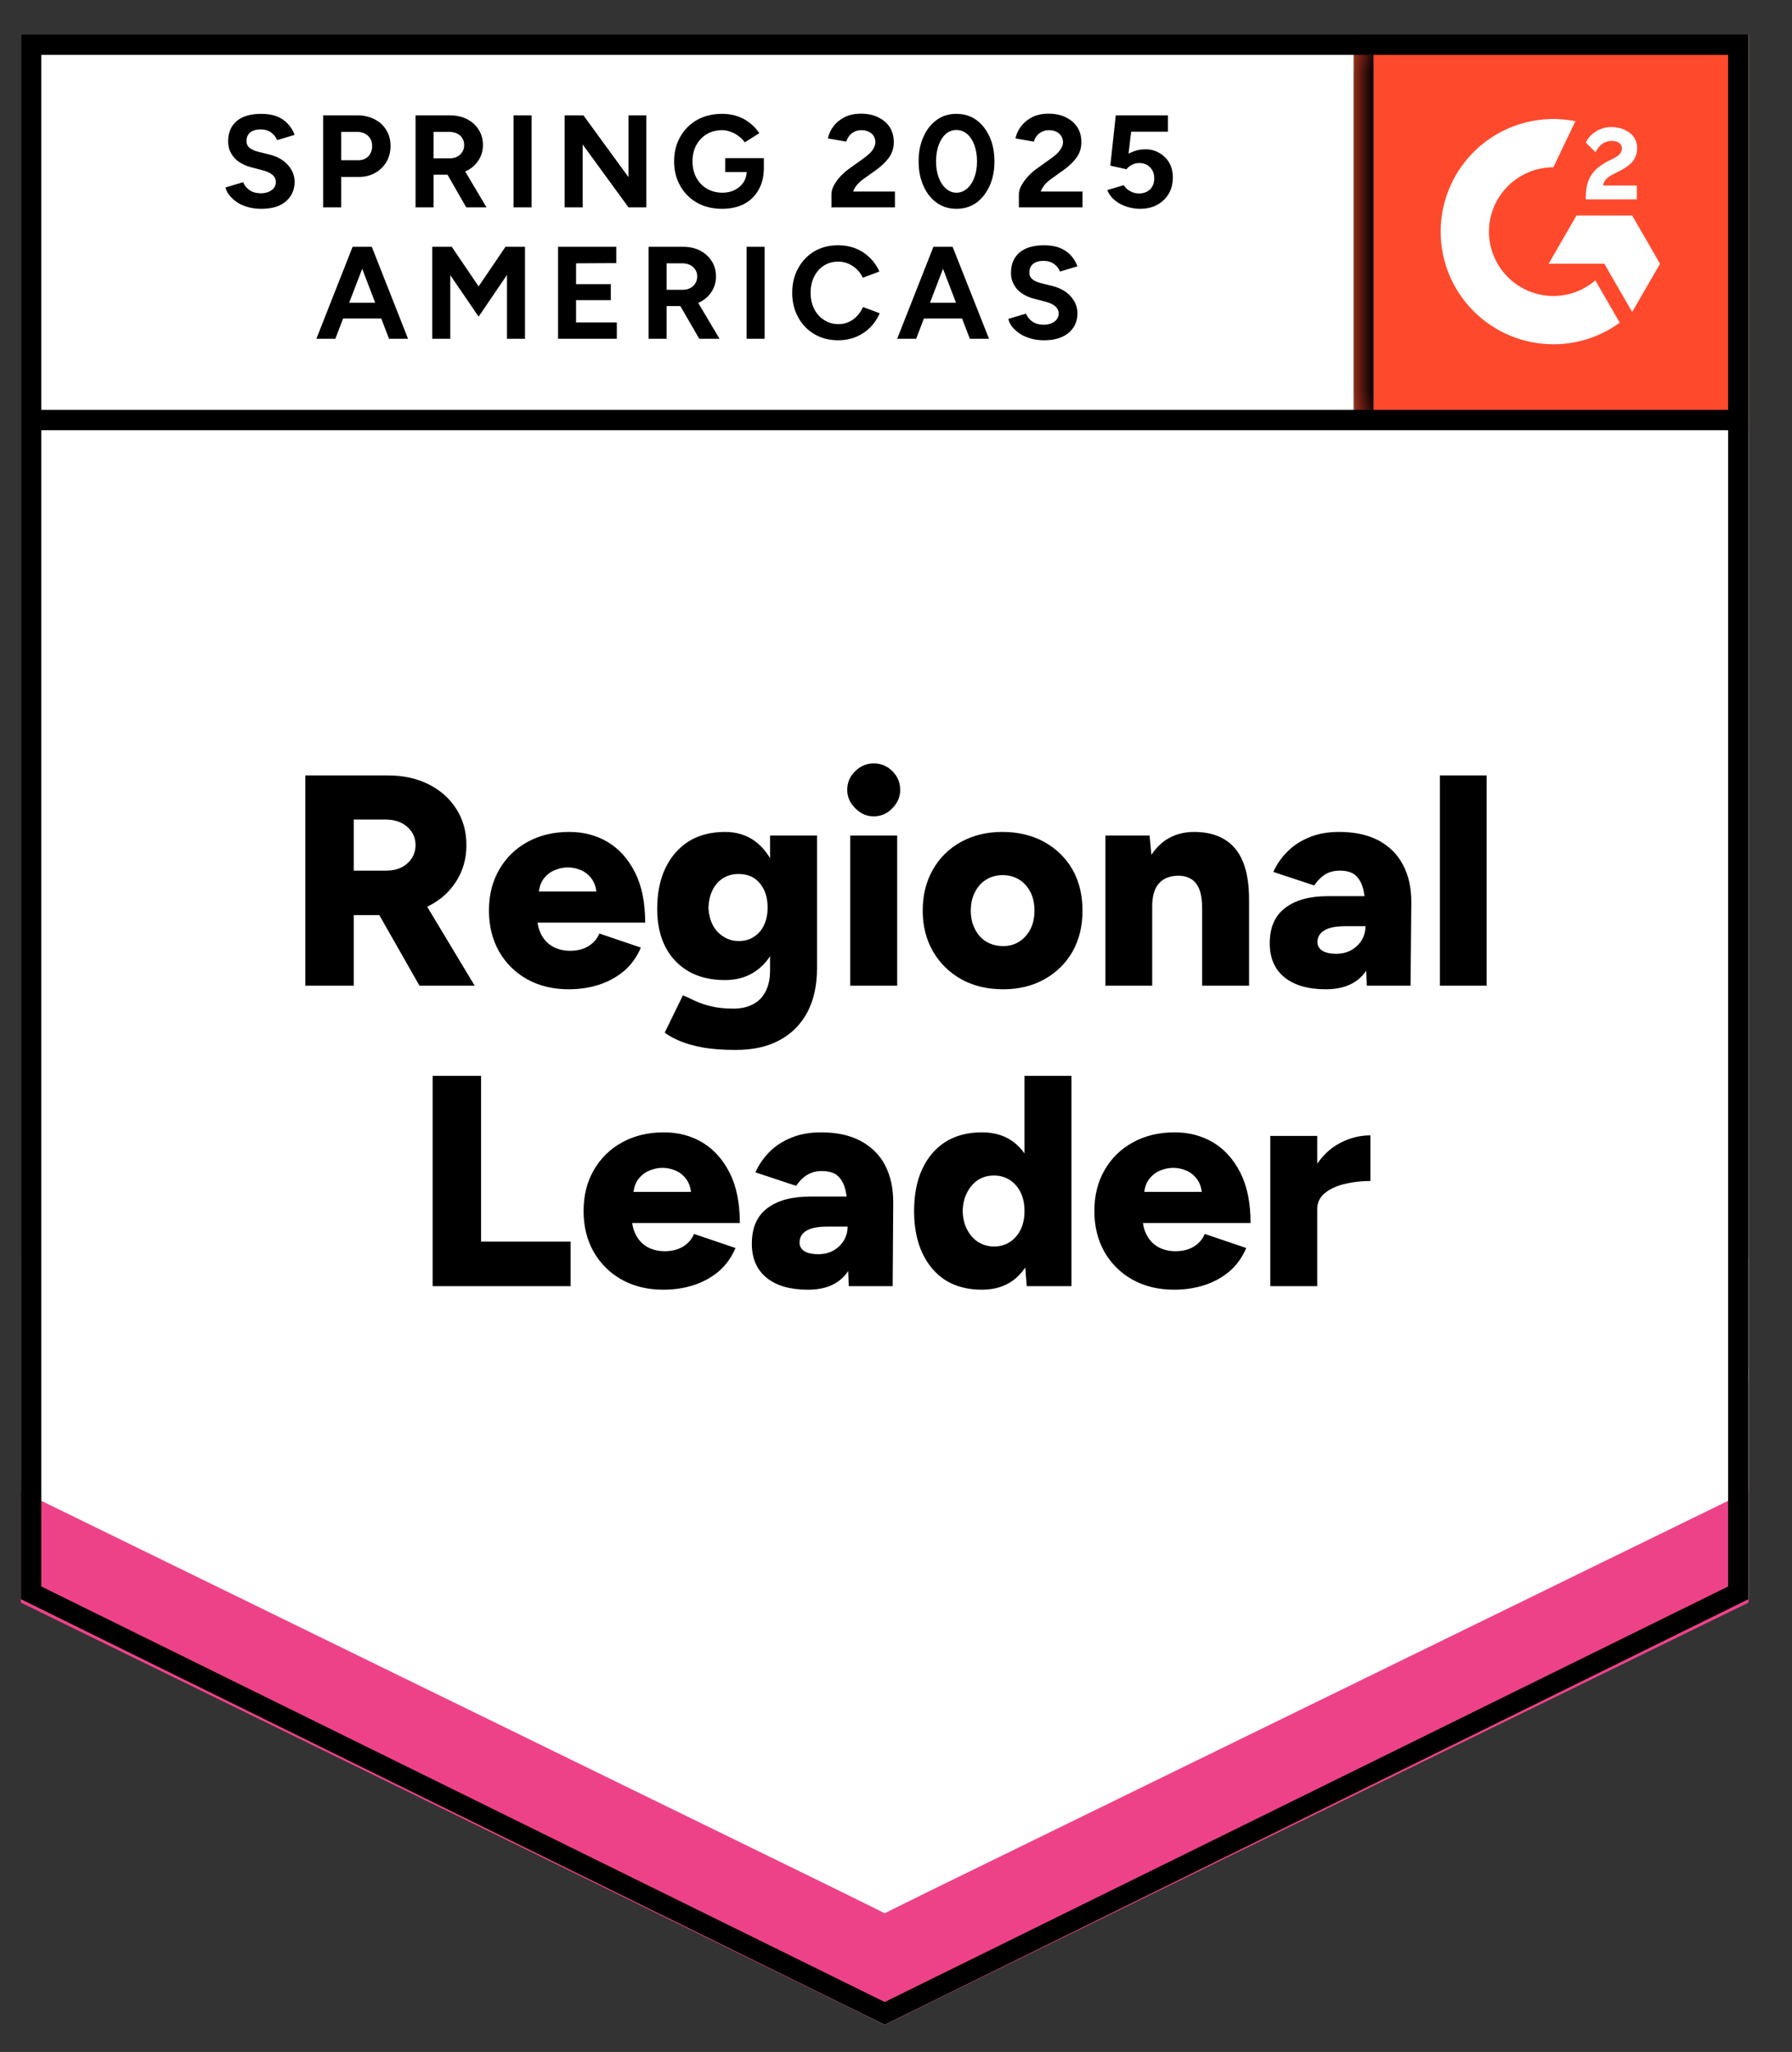 <svg width="62" height="71" viewBox="0 0 62 71" fill="none" xmlns="http://www.w3.org/2000/svg">
<rect x="0" y="0" width="62" height="71" fill="#333333" stroke="none"/>
<g clip-path="url(#clip0_180_615)">
<path d="M0.724 55.333L30.609 70.059L60.494 55.333V1.193H0.724V55.333Z" fill="white"/>
<path d="M0.724 55.333L30.609 70.059L60.494 55.333V1.193H0.724V55.333Z" fill="white"/>
<path d="M9.036 7.226C8.876 7.226 8.727 7.207 8.588 7.168C8.445 7.129 8.319 7.075 8.211 7.006C8.103 6.932 8.014 6.852 7.945 6.765C7.871 6.679 7.823 6.585 7.802 6.486L8.413 6.304C8.451 6.408 8.521 6.497 8.62 6.57C8.72 6.644 8.846 6.683 8.997 6.687C9.157 6.692 9.29 6.657 9.394 6.583C9.493 6.51 9.543 6.417 9.543 6.304C9.543 6.2 9.504 6.116 9.426 6.051C9.344 5.981 9.233 5.929 9.095 5.895L8.679 5.784C8.527 5.745 8.391 5.685 8.27 5.602C8.153 5.524 8.062 5.425 7.997 5.303C7.927 5.186 7.893 5.05 7.893 4.894C7.893 4.591 7.992 4.355 8.192 4.186C8.391 4.021 8.672 3.939 9.036 3.939C9.24 3.939 9.417 3.967 9.569 4.024C9.725 4.084 9.853 4.169 9.952 4.277C10.056 4.385 10.136 4.515 10.193 4.667L9.588 4.849C9.549 4.749 9.482 4.662 9.387 4.589C9.287 4.515 9.164 4.478 9.017 4.478C8.865 4.478 8.746 4.513 8.659 4.582C8.573 4.652 8.529 4.751 8.529 4.881C8.529 4.981 8.564 5.059 8.633 5.115C8.703 5.171 8.796 5.215 8.913 5.245L9.329 5.349C9.601 5.418 9.814 5.539 9.965 5.713C10.117 5.886 10.193 6.079 10.193 6.291C10.193 6.477 10.147 6.64 10.056 6.778C9.965 6.921 9.835 7.032 9.666 7.11C9.493 7.188 9.283 7.226 9.036 7.226ZM11.18 7.175V3.991H12.363C12.588 3.991 12.787 4.037 12.96 4.128C13.133 4.214 13.268 4.338 13.363 4.498C13.463 4.658 13.512 4.842 13.512 5.05C13.512 5.258 13.465 5.442 13.37 5.602C13.274 5.763 13.146 5.888 12.986 5.979C12.822 6.074 12.631 6.122 12.415 6.122H11.804V7.175H11.18ZM11.804 5.544H12.402C12.54 5.544 12.655 5.498 12.746 5.407C12.832 5.316 12.876 5.197 12.876 5.05C12.876 4.907 12.828 4.79 12.733 4.699C12.633 4.608 12.505 4.563 12.35 4.563H11.804V5.544ZM14.377 7.175V3.991H15.559C15.784 3.991 15.983 4.034 16.157 4.121C16.33 4.212 16.464 4.333 16.559 4.485C16.659 4.636 16.709 4.814 16.709 5.018C16.709 5.217 16.657 5.394 16.553 5.55C16.453 5.706 16.315 5.828 16.137 5.914C15.964 6.001 15.765 6.044 15.54 6.044H15V7.175H14.377ZM16.131 7.175L15.397 5.895L15.871 5.557L16.832 7.175H16.131ZM15 5.479H15.566C15.661 5.479 15.745 5.459 15.819 5.42C15.893 5.381 15.951 5.327 15.994 5.258C16.038 5.189 16.059 5.109 16.059 5.018C16.059 4.883 16.012 4.773 15.916 4.686C15.817 4.604 15.689 4.563 15.533 4.563H15V5.479ZM17.768 7.175V3.991H18.392V7.175H17.768ZM19.535 7.175V3.991H20.185L21.744 6.129V3.991H22.361V7.175H21.744L20.159 4.998V7.175H19.535ZM24.986 7.226C24.661 7.226 24.373 7.157 24.122 7.019C23.871 6.876 23.676 6.681 23.537 6.434C23.394 6.187 23.323 5.903 23.323 5.583C23.323 5.262 23.394 4.979 23.537 4.732C23.676 4.485 23.871 4.29 24.122 4.147C24.373 4.008 24.661 3.939 24.986 3.939C25.181 3.939 25.358 3.967 25.519 4.024C25.683 4.08 25.828 4.16 25.954 4.264C26.079 4.364 26.186 4.478 26.272 4.608L25.765 4.927C25.713 4.844 25.644 4.773 25.558 4.712C25.475 4.647 25.384 4.597 25.285 4.563C25.185 4.524 25.085 4.504 24.986 4.504C24.787 4.504 24.609 4.55 24.453 4.641C24.297 4.736 24.176 4.864 24.089 5.024C24.003 5.184 23.959 5.371 23.959 5.583C23.959 5.791 24.003 5.977 24.089 6.142C24.176 6.306 24.297 6.434 24.453 6.525C24.609 6.62 24.791 6.668 24.999 6.668C25.159 6.668 25.302 6.635 25.428 6.57C25.553 6.505 25.653 6.417 25.727 6.304C25.8 6.187 25.837 6.053 25.837 5.901L26.428 5.81C26.428 6.109 26.365 6.365 26.24 6.577C26.119 6.789 25.95 6.951 25.733 7.064C25.516 7.172 25.267 7.226 24.986 7.226ZM25.09 5.953V5.472H26.428V5.856L26.09 5.953H25.09ZM28.767 7.175V6.713C28.767 6.627 28.793 6.531 28.845 6.427C28.901 6.319 28.977 6.213 29.072 6.109C29.172 6.001 29.287 5.901 29.417 5.81L29.898 5.466C29.962 5.418 30.025 5.366 30.086 5.31C30.146 5.254 30.194 5.191 30.229 5.122C30.268 5.052 30.287 4.987 30.287 4.927C30.287 4.844 30.268 4.773 30.229 4.712C30.194 4.647 30.14 4.597 30.066 4.563C29.993 4.524 29.902 4.504 29.794 4.504C29.703 4.504 29.622 4.524 29.553 4.563C29.484 4.597 29.425 4.645 29.378 4.706C29.334 4.766 29.302 4.831 29.28 4.901L28.644 4.79C28.674 4.639 28.739 4.498 28.838 4.368C28.938 4.238 29.068 4.132 29.228 4.05C29.393 3.972 29.577 3.933 29.78 3.933C30.019 3.933 30.222 3.976 30.391 4.063C30.56 4.145 30.692 4.26 30.788 4.407C30.878 4.554 30.924 4.725 30.924 4.92C30.924 5.115 30.87 5.29 30.762 5.446C30.653 5.598 30.506 5.741 30.32 5.875L29.884 6.187C29.798 6.248 29.722 6.315 29.657 6.388C29.596 6.462 29.549 6.542 29.514 6.629H30.963V7.175H28.767ZM33.094 7.226C32.834 7.226 32.607 7.157 32.412 7.019C32.212 6.876 32.059 6.681 31.951 6.434C31.838 6.187 31.782 5.903 31.782 5.583C31.782 5.262 31.838 4.979 31.951 4.732C32.059 4.485 32.212 4.29 32.412 4.147C32.607 4.008 32.832 3.939 33.087 3.939C33.347 3.939 33.577 4.008 33.776 4.147C33.971 4.29 34.125 4.485 34.237 4.732C34.35 4.979 34.406 5.262 34.406 5.583C34.406 5.903 34.35 6.187 34.237 6.434C34.125 6.681 33.971 6.876 33.776 7.019C33.577 7.157 33.349 7.226 33.094 7.226ZM33.094 6.668C33.228 6.668 33.349 6.62 33.458 6.525C33.566 6.434 33.651 6.306 33.711 6.142C33.772 5.981 33.802 5.795 33.802 5.583C33.802 5.371 33.772 5.182 33.711 5.018C33.651 4.853 33.566 4.725 33.458 4.634C33.349 4.543 33.226 4.498 33.087 4.498C32.953 4.498 32.832 4.543 32.724 4.634C32.62 4.725 32.537 4.853 32.477 5.018C32.416 5.182 32.386 5.371 32.386 5.583C32.386 5.795 32.416 5.981 32.477 6.142C32.537 6.306 32.622 6.434 32.73 6.525C32.834 6.62 32.955 6.668 33.094 6.668ZM35.251 7.175V6.713C35.251 6.627 35.279 6.531 35.335 6.427C35.392 6.319 35.467 6.213 35.563 6.109C35.658 6.001 35.773 5.901 35.907 5.81L36.388 5.466C36.453 5.418 36.516 5.366 36.576 5.31C36.633 5.254 36.68 5.191 36.719 5.122C36.758 5.052 36.778 4.987 36.778 4.927C36.778 4.844 36.758 4.773 36.719 4.712C36.68 4.647 36.626 4.597 36.557 4.563C36.483 4.524 36.392 4.504 36.284 4.504C36.193 4.504 36.113 4.524 36.043 4.563C35.97 4.597 35.911 4.645 35.868 4.706C35.82 4.766 35.788 4.831 35.771 4.901L35.134 4.79C35.164 4.639 35.229 4.498 35.329 4.368C35.428 4.238 35.558 4.132 35.719 4.05C35.883 3.972 36.067 3.933 36.271 3.933C36.509 3.933 36.713 3.976 36.882 4.063C37.05 4.145 37.182 4.26 37.278 4.407C37.369 4.554 37.414 4.725 37.414 4.92C37.414 5.115 37.36 5.29 37.252 5.446C37.144 5.598 36.996 5.741 36.81 5.875L36.375 6.187C36.288 6.248 36.212 6.315 36.147 6.388C36.087 6.462 36.039 6.542 36.005 6.629H37.453V7.175H35.251ZM39.441 7.226C39.298 7.226 39.149 7.203 38.993 7.155C38.841 7.107 38.705 7.036 38.584 6.941C38.458 6.841 38.367 6.72 38.311 6.577L38.876 6.408C38.945 6.508 39.026 6.579 39.116 6.622C39.207 6.67 39.305 6.694 39.409 6.694C39.565 6.694 39.693 6.646 39.792 6.551C39.887 6.456 39.935 6.328 39.935 6.168C39.935 6.016 39.887 5.89 39.792 5.791C39.697 5.691 39.571 5.641 39.415 5.641C39.32 5.641 39.233 5.663 39.155 5.706C39.078 5.75 39.017 5.799 38.974 5.856L38.415 5.732L38.603 3.991H40.409V4.556H39.136L39.045 5.316C39.127 5.273 39.218 5.236 39.318 5.206C39.417 5.18 39.526 5.167 39.643 5.167C39.816 5.167 39.974 5.21 40.117 5.297C40.26 5.379 40.373 5.492 40.455 5.635C40.537 5.778 40.578 5.944 40.578 6.135C40.578 6.352 40.531 6.542 40.435 6.707C40.336 6.871 40.201 6.999 40.032 7.09C39.864 7.181 39.666 7.226 39.441 7.226ZM13.46 11.722L12.239 8.539H12.863L14.117 11.722H13.46ZM10.946 11.722L12.2 8.539H12.824L11.602 11.722H10.946ZM11.537 11.021V10.475H13.532V11.021H11.537ZM14.955 11.722V8.539H15.63L16.559 9.91L17.489 8.539H18.164V11.722H17.541V9.513L16.559 10.956L15.579 9.52V11.722H14.955ZM19.308 11.722V8.539H21.322V9.104L19.931 9.111V9.832H21.133V10.384H19.931V11.157H21.341V11.722H19.308ZM22.439 11.722V8.539H23.622C23.847 8.539 24.046 8.582 24.219 8.669C24.392 8.76 24.527 8.881 24.622 9.033C24.722 9.184 24.771 9.362 24.771 9.565C24.771 9.765 24.72 9.942 24.616 10.098C24.516 10.254 24.377 10.375 24.2 10.462C24.026 10.549 23.827 10.592 23.602 10.592H23.063V11.722H22.439ZM24.193 11.722L23.453 10.442L23.933 10.105L24.895 11.722H24.193ZM23.063 10.027H23.628C23.723 10.027 23.808 10.007 23.881 9.968C23.955 9.929 24.014 9.875 24.057 9.806C24.1 9.736 24.122 9.656 24.122 9.565C24.122 9.431 24.072 9.321 23.972 9.234C23.877 9.152 23.752 9.111 23.596 9.111H23.063V10.027ZM25.831 11.722V8.539H26.454V11.722H25.831ZM29.001 11.774C28.693 11.774 28.421 11.705 28.182 11.566C27.94 11.423 27.751 11.229 27.617 10.982C27.479 10.735 27.409 10.451 27.409 10.131C27.409 9.81 27.479 9.526 27.617 9.279C27.751 9.033 27.938 8.838 28.176 8.695C28.414 8.556 28.689 8.487 29.001 8.487C29.218 8.487 29.419 8.524 29.605 8.597C29.796 8.675 29.96 8.784 30.099 8.922C30.242 9.061 30.35 9.219 30.424 9.396L29.852 9.611C29.8 9.498 29.731 9.401 29.644 9.318C29.558 9.236 29.46 9.171 29.352 9.124C29.244 9.076 29.127 9.052 29.001 9.052C28.815 9.052 28.65 9.098 28.507 9.189C28.36 9.284 28.247 9.412 28.169 9.572C28.087 9.732 28.046 9.918 28.046 10.131C28.046 10.343 28.087 10.529 28.169 10.689C28.252 10.854 28.366 10.982 28.514 11.073C28.657 11.168 28.823 11.216 29.014 11.216C29.144 11.216 29.263 11.19 29.371 11.138C29.48 11.09 29.575 11.021 29.657 10.93C29.739 10.843 29.806 10.741 29.858 10.624L30.437 10.839C30.359 11.021 30.25 11.183 30.112 11.326C29.969 11.469 29.804 11.579 29.618 11.657C29.427 11.735 29.222 11.774 29.001 11.774ZM33.555 11.722L32.334 8.539H32.958L34.218 11.722H33.555ZM31.041 11.722L32.295 8.539H32.919L31.697 11.722H31.041ZM31.632 11.021V10.475H33.627V11.021H31.632ZM36.121 11.774C35.961 11.774 35.812 11.755 35.673 11.716C35.53 11.677 35.405 11.623 35.296 11.553C35.188 11.48 35.097 11.4 35.023 11.313C34.954 11.226 34.909 11.133 34.887 11.034L35.498 10.852C35.537 10.956 35.606 11.044 35.706 11.118C35.805 11.192 35.931 11.231 36.082 11.235C36.243 11.239 36.375 11.205 36.479 11.131C36.578 11.057 36.628 10.964 36.628 10.852C36.628 10.752 36.589 10.668 36.511 10.598C36.429 10.529 36.319 10.477 36.18 10.442L35.764 10.332C35.612 10.293 35.476 10.232 35.355 10.15C35.238 10.072 35.147 9.972 35.082 9.851C35.013 9.734 34.978 9.598 34.978 9.442C34.978 9.139 35.078 8.903 35.277 8.734C35.476 8.569 35.758 8.487 36.121 8.487C36.325 8.487 36.503 8.515 36.654 8.571C36.806 8.632 36.934 8.716 37.038 8.825C37.141 8.933 37.221 9.063 37.278 9.215L36.674 9.396C36.635 9.292 36.568 9.206 36.472 9.137C36.373 9.063 36.249 9.026 36.102 9.026C35.95 9.026 35.831 9.061 35.745 9.13C35.658 9.199 35.615 9.299 35.615 9.429C35.615 9.529 35.649 9.606 35.719 9.663C35.788 9.719 35.881 9.762 35.998 9.793L36.414 9.897C36.687 9.966 36.899 10.087 37.05 10.261C37.202 10.434 37.278 10.627 37.278 10.839C37.278 11.025 37.232 11.187 37.141 11.326C37.05 11.469 36.918 11.579 36.745 11.657C36.576 11.735 36.368 11.774 36.121 11.774Z" fill="black"/>
<path d="M10.563 34.107V26.831H13.422C13.95 26.831 14.418 26.933 14.825 27.136C15.232 27.34 15.553 27.623 15.786 27.987C16.02 28.351 16.137 28.769 16.137 29.241C16.137 29.713 16.018 30.133 15.78 30.502C15.546 30.87 15.223 31.155 14.812 31.359C14.396 31.563 13.922 31.664 13.389 31.664H12.239V34.107H10.563ZM14.513 34.107L12.869 31.216L14.13 30.294L16.423 34.107H14.513ZM12.239 30.125H13.37C13.565 30.125 13.738 30.088 13.889 30.014C14.041 29.936 14.16 29.83 14.247 29.696C14.333 29.562 14.377 29.41 14.377 29.241C14.377 28.986 14.281 28.776 14.091 28.611C13.9 28.442 13.649 28.358 13.337 28.358H12.239V30.125ZM19.678 34.231C19.137 34.231 18.658 34.116 18.242 33.886C17.826 33.653 17.502 33.332 17.268 32.925C17.034 32.513 16.917 32.041 16.917 31.509C16.917 30.967 17.036 30.493 17.274 30.086C17.512 29.674 17.839 29.356 18.255 29.131C18.671 28.901 19.152 28.786 19.698 28.786C20.191 28.786 20.635 28.903 21.029 29.137C21.424 29.375 21.738 29.726 21.971 30.19C22.205 30.653 22.322 31.231 22.322 31.924H18.411L18.587 31.729C18.587 31.963 18.636 32.171 18.736 32.353C18.831 32.531 18.965 32.667 19.139 32.762C19.312 32.853 19.507 32.899 19.724 32.899C19.979 32.899 20.196 32.843 20.373 32.73C20.546 32.617 20.668 32.474 20.737 32.301L22.173 32.788C22.034 33.113 21.839 33.384 21.588 33.6C21.332 33.813 21.042 33.971 20.718 34.075C20.393 34.179 20.046 34.231 19.678 34.231ZM18.632 31.054L18.463 30.846H20.789L20.646 31.054C20.646 30.794 20.594 30.588 20.49 30.436C20.386 30.285 20.258 30.177 20.107 30.112C19.955 30.047 19.801 30.014 19.645 30.014C19.494 30.014 19.34 30.047 19.184 30.112C19.028 30.177 18.896 30.285 18.788 30.436C18.684 30.588 18.632 30.794 18.632 31.054ZM25.46 36.329C25.036 36.329 24.665 36.303 24.349 36.251C24.037 36.195 23.769 36.121 23.544 36.03C23.323 35.939 23.141 35.84 22.998 35.731L23.628 34.439C23.741 34.486 23.873 34.547 24.024 34.62C24.176 34.694 24.362 34.759 24.583 34.815C24.808 34.872 25.077 34.9 25.389 34.9C25.631 34.9 25.848 34.852 26.038 34.757C26.229 34.662 26.376 34.517 26.48 34.322C26.588 34.122 26.643 33.873 26.643 33.575V28.91H28.267V33.516C28.267 34.096 28.156 34.599 27.935 35.023C27.71 35.443 27.39 35.766 26.974 35.991C26.558 36.217 26.053 36.329 25.46 36.329ZM25.083 33.912C24.598 33.912 24.18 33.813 23.829 33.614C23.483 33.414 23.214 33.133 23.024 32.769C22.833 32.401 22.738 31.963 22.738 31.456C22.738 30.902 22.833 30.428 23.024 30.034C23.214 29.64 23.483 29.332 23.829 29.111C24.18 28.895 24.598 28.786 25.083 28.786C25.486 28.786 25.835 28.895 26.129 29.111C26.424 29.332 26.651 29.642 26.811 30.04C26.972 30.443 27.052 30.926 27.052 31.489C27.052 31.987 26.972 32.416 26.811 32.775C26.651 33.135 26.424 33.414 26.129 33.614C25.835 33.813 25.486 33.912 25.083 33.912ZM25.564 32.561C25.772 32.561 25.95 32.509 26.097 32.405C26.248 32.305 26.363 32.169 26.441 31.996C26.519 31.823 26.558 31.625 26.558 31.405C26.558 31.171 26.517 30.967 26.435 30.794C26.352 30.621 26.238 30.484 26.09 30.385C25.939 30.289 25.759 30.242 25.551 30.242C25.352 30.242 25.174 30.289 25.018 30.385C24.863 30.484 24.741 30.621 24.655 30.794C24.568 30.967 24.52 31.171 24.512 31.405C24.52 31.625 24.568 31.823 24.655 31.996C24.741 32.169 24.865 32.305 25.025 32.405C25.181 32.509 25.36 32.561 25.564 32.561ZM29.417 34.107V28.91H31.041V34.107H29.417ZM30.229 28.247C29.986 28.247 29.774 28.154 29.592 27.968C29.406 27.786 29.313 27.574 29.313 27.331C29.313 27.076 29.406 26.859 29.592 26.681C29.774 26.504 29.986 26.415 30.229 26.415C30.48 26.415 30.694 26.504 30.872 26.681C31.054 26.859 31.145 27.076 31.145 27.331C31.145 27.574 31.054 27.786 30.872 27.968C30.694 28.154 30.48 28.247 30.229 28.247ZM34.712 34.231C34.162 34.231 33.679 34.116 33.263 33.886C32.847 33.653 32.52 33.332 32.282 32.925C32.044 32.513 31.924 32.041 31.924 31.509C31.924 30.976 32.041 30.504 32.275 30.092C32.505 29.685 32.83 29.365 33.25 29.131C33.67 28.901 34.146 28.786 34.679 28.786C35.225 28.786 35.708 28.901 36.128 29.131C36.548 29.365 36.875 29.685 37.109 30.092C37.339 30.504 37.453 30.976 37.453 31.509C37.453 32.041 37.339 32.513 37.109 32.925C36.875 33.332 36.55 33.653 36.134 33.886C35.719 34.116 35.244 34.231 34.712 34.231ZM34.712 32.736C34.919 32.736 35.104 32.684 35.264 32.581C35.428 32.477 35.558 32.331 35.654 32.145C35.745 31.963 35.79 31.751 35.79 31.509C35.79 31.266 35.745 31.054 35.654 30.872C35.558 30.686 35.428 30.541 35.264 30.436C35.095 30.333 34.904 30.281 34.692 30.281C34.476 30.281 34.285 30.333 34.12 30.436C33.952 30.541 33.822 30.686 33.731 30.872C33.635 31.054 33.588 31.266 33.588 31.509C33.588 31.751 33.635 31.963 33.731 32.145C33.822 32.331 33.952 32.477 34.12 32.581C34.294 32.684 34.491 32.736 34.712 32.736ZM38.246 34.107V28.91H39.773L39.864 29.865V34.107H38.246ZM41.592 34.107V31.444H43.216V34.107H41.592ZM41.592 31.444C41.592 31.166 41.561 30.948 41.501 30.787C41.436 30.623 41.347 30.504 41.234 30.43C41.117 30.352 40.977 30.309 40.812 30.3C40.5 30.296 40.264 30.382 40.104 30.56C39.944 30.733 39.864 31.002 39.864 31.366H39.376C39.376 30.816 39.461 30.348 39.63 29.962C39.794 29.581 40.02 29.289 40.305 29.085C40.596 28.886 40.931 28.786 41.312 28.786C41.728 28.786 42.077 28.871 42.358 29.04C42.644 29.209 42.859 29.466 43.002 29.813C43.145 30.159 43.216 30.603 43.216 31.145V31.444H41.592ZM47.289 34.107L47.244 32.983V31.521C47.244 31.244 47.22 31.002 47.172 30.794C47.125 30.586 47.038 30.421 46.913 30.3C46.787 30.183 46.601 30.125 46.354 30.125C46.159 30.125 45.988 30.17 45.841 30.261C45.698 30.352 45.574 30.478 45.47 30.638L44.054 30.17C44.171 29.91 44.333 29.676 44.541 29.468C44.745 29.261 44.996 29.096 45.295 28.975C45.589 28.849 45.936 28.786 46.334 28.786C46.871 28.786 47.328 28.886 47.705 29.085C48.078 29.289 48.357 29.57 48.543 29.93C48.734 30.289 48.829 30.716 48.829 31.21L48.803 34.107H47.289ZM45.873 34.231C45.258 34.231 44.779 34.092 44.437 33.815C44.099 33.538 43.931 33.146 43.931 32.639C43.931 32.093 44.108 31.686 44.463 31.418C44.814 31.145 45.308 31.008 45.945 31.008H47.374V32.048H46.562C46.215 32.048 45.966 32.097 45.815 32.197C45.659 32.292 45.581 32.427 45.581 32.6C45.581 32.726 45.639 32.825 45.756 32.899C45.869 32.968 46.027 33.003 46.23 33.003C46.43 33.003 46.605 32.959 46.757 32.873C46.908 32.786 47.027 32.671 47.114 32.529C47.201 32.381 47.244 32.221 47.244 32.048H47.653C47.653 32.741 47.508 33.278 47.218 33.659C46.923 34.04 46.475 34.231 45.873 34.231ZM49.817 34.107V26.831H51.434V34.107H49.817ZM14.968 44.502V37.226H16.644V42.962H19.743V44.502H14.968ZM22.952 44.626C22.411 44.626 21.932 44.511 21.517 44.281C21.101 44.047 20.776 43.727 20.542 43.32C20.308 42.908 20.191 42.436 20.191 41.903C20.191 41.362 20.31 40.888 20.549 40.481C20.787 40.069 21.114 39.751 21.53 39.526C21.945 39.296 22.426 39.181 22.972 39.181C23.466 39.181 23.91 39.298 24.304 39.532C24.698 39.77 25.012 40.121 25.246 40.584C25.48 41.048 25.597 41.626 25.597 42.319H21.686L21.861 42.124C21.861 42.358 21.911 42.566 22.01 42.748C22.106 42.926 22.24 43.062 22.413 43.157C22.586 43.248 22.781 43.294 22.998 43.294C23.253 43.294 23.47 43.237 23.648 43.125C23.821 43.012 23.942 42.869 24.011 42.696L25.447 43.183C25.309 43.508 25.114 43.779 24.863 43.995C24.607 44.208 24.317 44.366 23.992 44.47C23.667 44.574 23.321 44.626 22.952 44.626ZM21.906 41.449L21.738 41.241H24.063L23.92 41.449C23.92 41.189 23.868 40.983 23.765 40.831C23.661 40.68 23.533 40.572 23.381 40.507C23.23 40.442 23.076 40.409 22.92 40.409C22.768 40.409 22.615 40.442 22.459 40.507C22.303 40.572 22.171 40.68 22.062 40.831C21.958 40.983 21.906 41.189 21.906 41.449ZM29.365 44.502L29.326 43.378V41.916C29.326 41.639 29.302 41.397 29.254 41.189C29.207 40.981 29.12 40.816 28.994 40.695C28.869 40.578 28.68 40.52 28.429 40.52C28.239 40.52 28.07 40.565 27.922 40.656C27.775 40.747 27.65 40.873 27.546 41.033L26.136 40.565C26.253 40.305 26.413 40.071 26.617 39.863C26.82 39.656 27.071 39.491 27.37 39.37C27.669 39.244 28.016 39.181 28.41 39.181C28.951 39.181 29.408 39.281 29.78 39.48C30.157 39.684 30.439 39.965 30.625 40.325C30.811 40.684 30.904 41.111 30.904 41.605L30.885 44.502H29.365ZM27.955 44.626C27.336 44.626 26.857 44.487 26.519 44.21C26.181 43.933 26.012 43.541 26.012 43.034C26.012 42.488 26.188 42.081 26.539 41.812C26.894 41.54 27.39 41.403 28.026 41.403H29.449V42.443H28.637C28.291 42.443 28.042 42.492 27.89 42.592C27.738 42.687 27.663 42.822 27.663 42.995C27.663 43.12 27.719 43.22 27.831 43.294C27.948 43.363 28.107 43.398 28.306 43.398C28.509 43.398 28.687 43.354 28.838 43.268C28.99 43.181 29.109 43.066 29.196 42.923C29.282 42.776 29.326 42.616 29.326 42.443H29.729C29.729 43.136 29.584 43.673 29.293 44.054C29.003 44.435 28.557 44.626 27.955 44.626ZM35.524 44.502L35.446 43.534V37.226H37.07V44.502H35.524ZM33.971 44.626C33.486 44.626 33.068 44.517 32.717 44.301C32.371 44.08 32.102 43.766 31.912 43.359C31.721 42.952 31.626 42.467 31.626 41.903C31.626 41.336 31.721 40.849 31.912 40.442C32.102 40.039 32.371 39.727 32.717 39.506C33.068 39.289 33.486 39.181 33.971 39.181C34.4 39.181 34.761 39.289 35.056 39.506C35.35 39.727 35.571 40.039 35.719 40.442C35.866 40.849 35.94 41.336 35.94 41.903C35.94 42.467 35.866 42.952 35.719 43.359C35.571 43.766 35.35 44.08 35.056 44.301C34.761 44.517 34.4 44.626 33.971 44.626ZM34.4 43.131C34.599 43.131 34.779 43.079 34.939 42.975C35.099 42.871 35.225 42.726 35.316 42.54C35.402 42.358 35.446 42.146 35.446 41.903C35.446 41.661 35.402 41.449 35.316 41.267C35.225 41.081 35.099 40.935 34.939 40.831C34.779 40.727 34.595 40.675 34.387 40.675C34.179 40.675 33.995 40.727 33.834 40.831C33.679 40.935 33.553 41.081 33.458 41.267C33.362 41.449 33.313 41.661 33.308 41.903C33.313 42.146 33.362 42.358 33.458 42.54C33.553 42.726 33.681 42.871 33.841 42.975C34.006 43.079 34.192 43.131 34.4 43.131ZM40.624 44.626C40.082 44.626 39.604 44.511 39.188 44.281C38.772 44.047 38.447 43.727 38.213 43.32C37.98 42.908 37.863 42.436 37.863 41.903C37.863 41.362 37.982 40.888 38.22 40.481C38.458 40.069 38.785 39.751 39.201 39.526C39.617 39.296 40.097 39.181 40.643 39.181C41.137 39.181 41.581 39.298 41.975 39.532C42.369 39.77 42.683 40.121 42.917 40.584C43.151 41.048 43.268 41.626 43.268 42.319H39.357L39.532 42.124C39.532 42.358 39.582 42.566 39.682 42.748C39.777 42.926 39.911 43.062 40.084 43.157C40.258 43.248 40.453 43.294 40.669 43.294C40.925 43.294 41.141 43.237 41.319 43.125C41.492 43.012 41.613 42.869 41.683 42.696L43.118 43.183C42.98 43.508 42.785 43.779 42.534 43.995C42.278 44.208 41.988 44.366 41.663 44.47C41.338 44.574 40.992 44.626 40.624 44.626ZM39.578 41.449L39.409 41.241H41.735L41.592 41.449C41.592 41.189 41.54 40.983 41.436 40.831C41.332 40.68 41.204 40.572 41.053 40.507C40.901 40.442 40.747 40.409 40.591 40.409C40.44 40.409 40.286 40.442 40.13 40.507C39.974 40.572 39.842 40.68 39.734 40.831C39.63 40.983 39.578 41.189 39.578 41.449ZM45.145 41.812C45.145 41.249 45.258 40.782 45.483 40.409C45.709 40.032 45.992 39.751 46.334 39.565C46.681 39.378 47.04 39.285 47.413 39.285V40.864C47.092 40.864 46.794 40.899 46.516 40.968C46.235 41.037 46.007 41.143 45.834 41.286C45.661 41.429 45.574 41.611 45.574 41.832L45.145 41.812ZM43.95 44.502V39.305H45.574V44.502H43.95Z" fill="black"/>
<path d="M46.851 1.193H60.494V14.836H46.851V1.193Z" fill="#FF492C"/>
<mask id="mask0_180_615" style="mask-type:luminance" maskUnits="userSpaceOnUse" x="46" y="1" width="15" height="14">
<path d="M46.851 1.193H60.494V14.836H46.851V1.193Z" fill="white"/>
</mask>
<g mask="url(#mask0_180_615)">
<path fill-rule="evenodd" clip-rule="evenodd" d="M56.63 6.418H55.464C55.496 6.235 55.608 6.133 55.837 6.017L56.052 5.908C56.436 5.711 56.641 5.49 56.641 5.129C56.645 5.024 56.622 4.92 56.576 4.826C56.53 4.732 56.461 4.651 56.376 4.591C56.203 4.461 55.992 4.397 55.749 4.397C55.561 4.395 55.376 4.448 55.217 4.548C55.065 4.639 54.942 4.772 54.865 4.932L55.203 5.269C55.333 5.005 55.524 4.875 55.774 4.875C55.985 4.875 56.116 4.984 56.116 5.135C56.116 5.262 56.052 5.367 55.809 5.49L55.672 5.557C55.372 5.708 55.164 5.88 55.045 6.076C54.925 6.27 54.865 6.52 54.865 6.818V6.899H56.63V6.418V6.418ZM56.47 7.457H54.543L53.58 9.127H55.507L56.47 10.796L57.434 9.127L56.47 7.457Z" fill="white"/>
<path fill-rule="evenodd" clip-rule="evenodd" d="M53.744 10.242C53.153 10.241 52.587 10.007 52.169 9.589C51.751 9.172 51.516 8.605 51.515 8.015C51.516 7.424 51.751 6.858 52.169 6.441C52.587 6.024 53.153 5.789 53.744 5.788L54.506 4.193C53.941 4.08 53.357 4.094 52.798 4.233C52.238 4.373 51.717 4.635 51.271 5.001C50.825 5.366 50.466 5.826 50.219 6.347C49.972 6.869 49.844 7.438 49.844 8.015C49.844 8.527 49.945 9.034 50.141 9.507C50.337 9.98 50.625 10.409 50.987 10.771C51.349 11.133 51.779 11.42 52.252 11.616C52.725 11.812 53.232 11.912 53.744 11.912C54.569 11.914 55.374 11.652 56.04 11.165L55.196 9.702C54.792 10.05 54.277 10.242 53.744 10.242Z" fill="white"/>
<path d="M47.169 1.626V14.534" stroke="black" stroke-width="0.705"/>
</g>
<path d="M0.724 55.454V51.231L30.609 66.201L60.494 51.231V55.454L30.609 70.059L0.724 55.454Z" fill="#EE4288"/>
<path d="M0.724 51.586V47.363L30.609 62.333L60.494 47.363V51.586L30.609 66.191L0.724 51.586Z" fill="white"/>
<path d="M0.724 47.73V43.507L30.609 58.478L60.494 43.507V47.73L30.609 62.335L0.724 47.73Z" fill="white"/>
<path d="M60.218 14.534H1.13M60.142 55.114L30.609 69.666L1.076 55.114V1.545H60.142V55.114Z" stroke="black" stroke-width="0.705"/>
</g>
<defs>
<clipPath id="clip0_180_615">
<rect width="60.42" height="69.516" fill="white" transform="translate(0.701 0.84)"/>
</clipPath>
</defs>
</svg>
